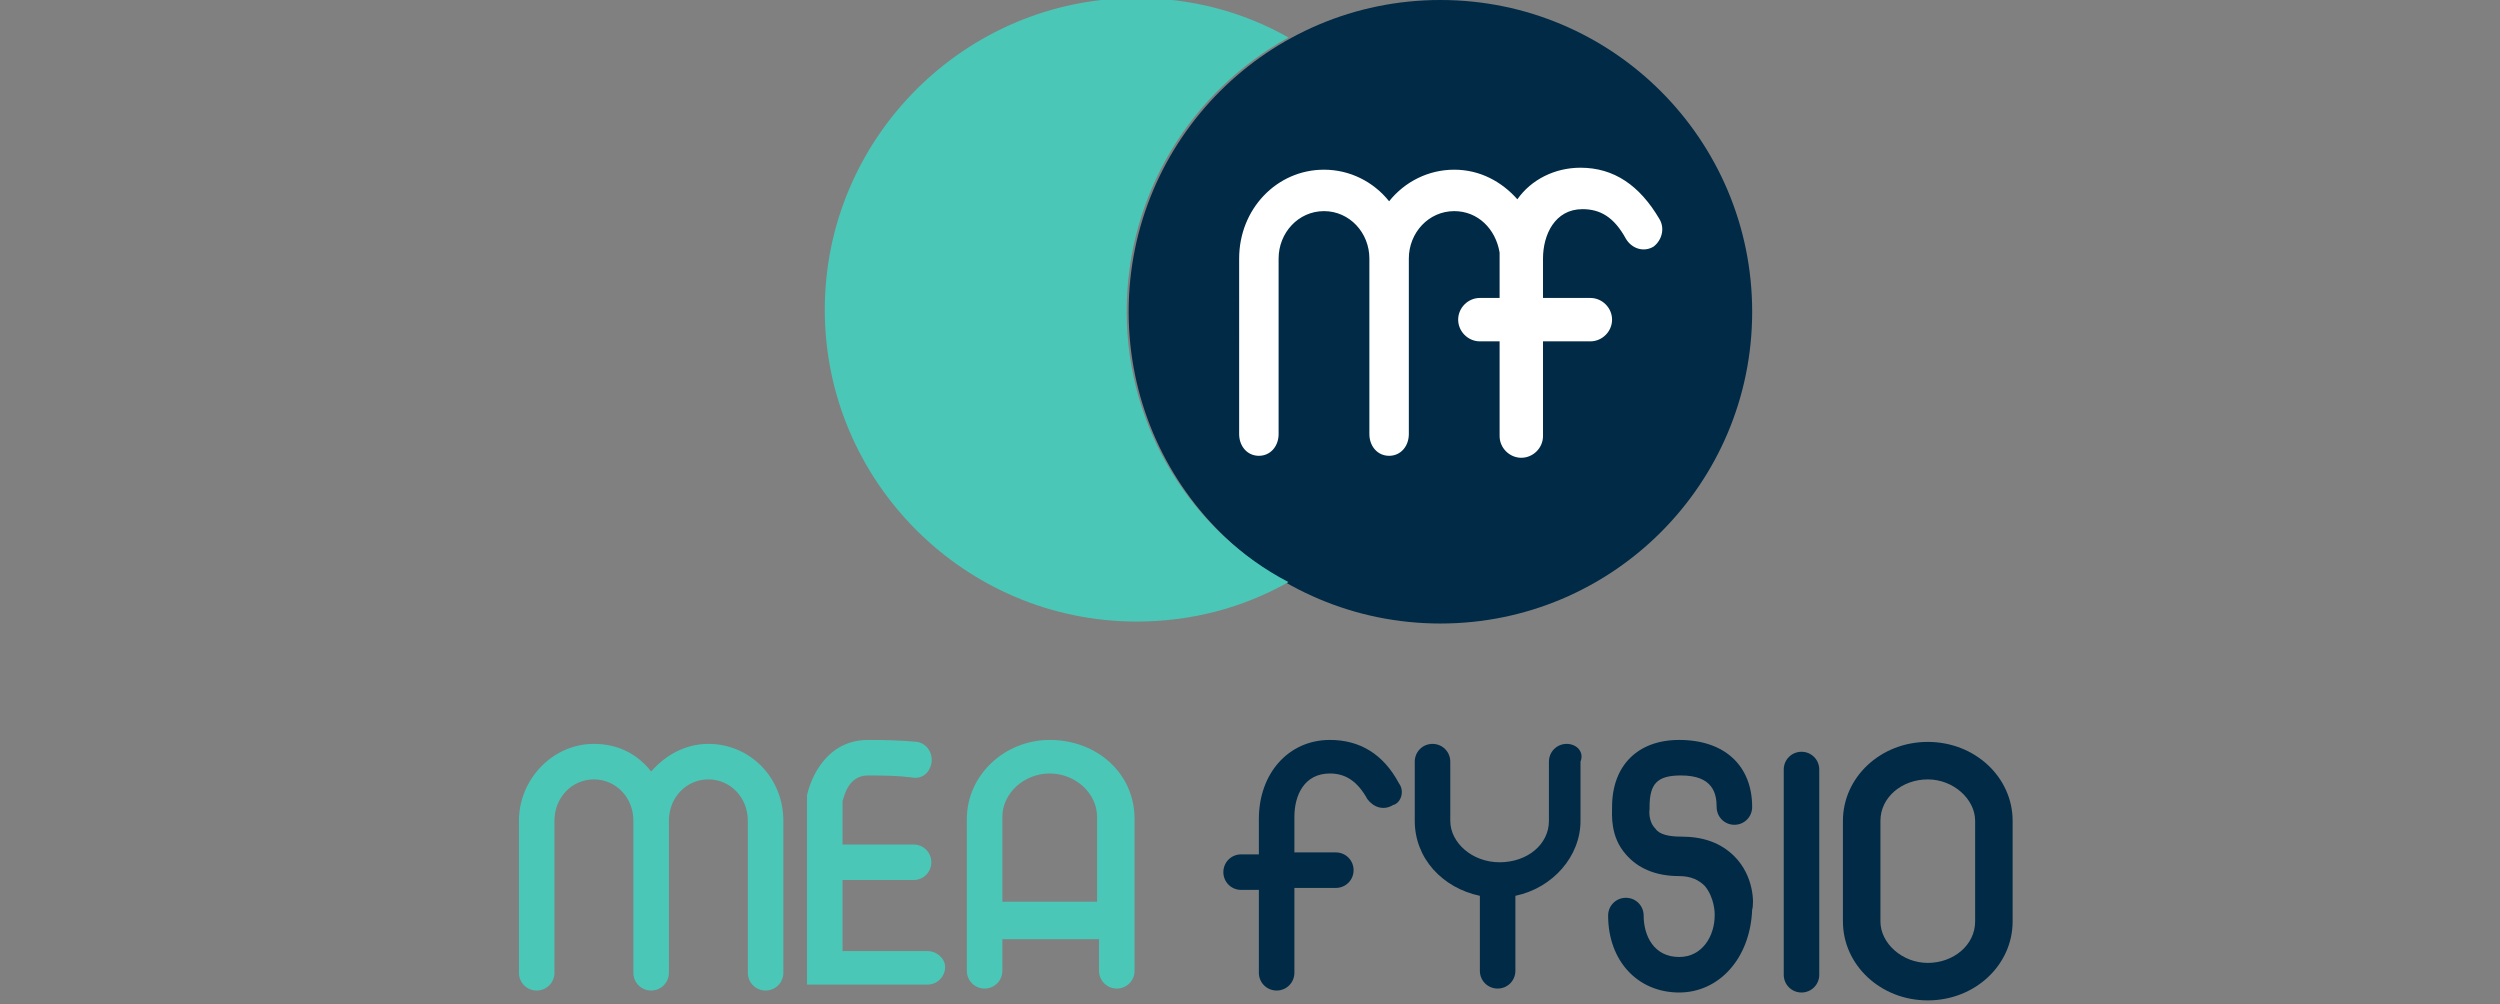 <?xml version="1.0" encoding="UTF-8"?> <!-- Generator: Adobe Illustrator 22.0.1, SVG Export Plug-In . SVG Version: 6.00 Build 0) --> <svg xmlns="http://www.w3.org/2000/svg" xmlns:xlink="http://www.w3.org/1999/xlink" version="1.1" id="Laag_1" x="0px" y="0px" viewBox="0 0 126.7 50.9" style="enable-background:new 0 0 126.7 50.9;" xml:space="preserve"><rect x="0" y="0" width="126.7" height="50.9" fill="#808080" stroke="none"/> <style type="text/css"> .st0{fill:#002A45;} .st1{fill:#4AC7B7;} .st2{fill:#FFFFFF;} </style> <circle class="st0" cx="73" cy="15.8" r="15.8"></circle> <path class="st1" d="M35.9,37.7c-1.2,0-2.2,0.6-2.9,1.4c-0.7-0.9-1.7-1.4-2.9-1.4c-2.1,0-3.8,1.8-3.8,3.9v7.7c0,0.5,0.4,0.9,0.9,0.9 c0.5,0,0.9-0.4,0.9-0.9v-7.7c0-1.2,0.9-2.1,2-2.1c1.1,0,2,0.9,2,2.1v7.7c0,0.5,0.4,0.9,0.9,0.9s0.9-0.4,0.9-0.9v-7.7 c0-1.2,0.9-2.1,2-2.1s2,0.9,2,2.1v7.7c0,0.5,0.4,0.9,0.9,0.9c0.5,0,0.9-0.4,0.9-0.9v-7.7C39.7,39.4,38,37.7,35.9,37.7z"></path> <path class="st0" d="M85.1,50.3c-2.1,0-3.6-1.6-3.6-3.9c0-0.5,0.4-0.9,0.9-0.9c0.5,0,0.9,0.4,0.9,0.9c0,1,0.5,2.1,1.8,2.1 c1.2,0,1.8-1.1,1.8-2.1l0-0.1c0,0,0-0.8-0.5-1.4c-0.3-0.3-0.7-0.5-1.3-0.5c-1.2,0-2.1-0.4-2.7-1.1c-0.8-0.9-0.7-2-0.7-2.4 c0-2.1,1.3-3.4,3.4-3.4c2.3,0,3.7,1.3,3.7,3.4c0,0.5-0.4,0.9-0.9,0.9c-0.5,0-0.9-0.4-0.9-0.9c0-0.7-0.2-1.6-1.8-1.6 c-1.2,0-1.6,0.4-1.6,1.6l0,0.1l0,0c0,0-0.1,0.6,0.3,1c0.2,0.3,0.7,0.4,1.3,0.4c1.1,0,2,0.3,2.7,1c1,1,1,2.4,0.9,2.7 C88.7,48.6,87.1,50.3,85.1,50.3z"></path> <path class="st0" d="M97.7,50.7c-2.4,0-4.3-1.8-4.3-4v-5.1c0-2.2,1.9-4,4.3-4c2.4,0,4.3,1.8,4.3,4v5.1 C102,48.9,100.1,50.7,97.7,50.7z M97.7,39.5c-1.3,0-2.4,0.9-2.4,2.1v5.1c0,1.1,1.1,2.1,2.4,2.1c1.3,0,2.4-0.9,2.4-2.1v-5.1 C100.1,40.5,99,39.5,97.7,39.5z"></path> <path class="st0" d="M70.9,39.7c-0.8-1.5-2-2.2-3.5-2.2c-2.1,0-3.6,1.7-3.6,4v1.8h-0.9c-0.5,0-0.9,0.4-0.9,0.9s0.4,0.9,0.9,0.9h0.9 v4.2c0,0.5,0.4,0.9,0.9,0.9c0.5,0,0.9-0.4,0.9-0.9V45h2.1c0.5,0,0.9-0.4,0.9-0.9s-0.4-0.9-0.9-0.9h-2.1v-1.8c0-1.1,0.5-2.2,1.8-2.2 c0.8,0,1.4,0.4,1.9,1.3c0.3,0.4,0.8,0.6,1.3,0.3C71,40.7,71.2,40.1,70.9,39.7z"></path> <path class="st0" d="M79.4,37.7c-0.5,0-0.9,0.4-0.9,0.9v3c0,1.2-1.1,2.1-2.5,2.1s-2.5-1-2.5-2.1v-3c0-0.5-0.4-0.9-0.9-0.9 s-0.9,0.4-0.9,0.9v3c0,1.9,1.4,3.4,3.3,3.8v3.8c0,0.5,0.4,0.9,0.9,0.9s0.9-0.4,0.9-0.9v-3.8c1.9-0.4,3.3-2,3.3-3.8v-3 C80.3,38.1,79.9,37.7,79.4,37.7z"></path> <path class="st0" d="M91.3,50.3c-0.5,0-0.9-0.4-0.9-0.9V39c0-0.5,0.4-0.9,0.9-0.9c0.5,0,0.9,0.4,0.9,0.9v10.4 C92.2,49.9,91.8,50.3,91.3,50.3z"></path> <path class="st1" d="M53.2,37.5c-2.3,0-4.2,1.8-4.2,4v7.7c0,0.5,0.4,0.9,0.9,0.9c0.5,0,0.9-0.4,0.9-0.9v-1.6h4.9v1.6 c0,0.5,0.4,0.9,0.9,0.9c0.5,0,0.9-0.4,0.9-0.9v-7.7C57.5,39.2,55.6,37.5,53.2,37.5z M50.8,45.7v-4.3c0-1.2,1.1-2.2,2.4-2.2 c1.3,0,2.4,1,2.4,2.2v4.3H50.8z"></path> <path class="st1" d="M47,48.2h-4.3v-3.6h3.6c0.5,0,0.9-0.4,0.9-0.9c0-0.5-0.4-0.9-0.9-0.9h-3.6v-2.2c0.1-0.3,0.3-1.3,1.3-1.3 c1.7,0,2.1,0.1,2.2,0.1c0.5,0.1,0.9-0.2,1-0.7c0.1-0.5-0.2-1-0.7-1.1c-0.1,0-0.7-0.1-2.5-0.1c-2.1,0-2.9,1.9-3.1,2.8l0,9.6H47 c0.5,0,0.9-0.4,0.9-0.9C47.9,48.6,47.5,48.2,47,48.2z"></path> <path class="st1" d="M57.1,15.8c0-6,3.3-11.2,8.2-13.9c-2.3-1.3-4.9-2-7.7-2c-8.7,0-15.8,7.1-15.8,15.8s7.1,15.8,15.8,15.8 c2.8,0,5.4-0.7,7.7-2C60.5,27,57.1,21.8,57.1,15.8z"></path> <path class="st2" d="M84.1,11.1c-1-1.7-2.3-2.6-4-2.6c-1.3,0-2.5,0.6-3.2,1.6c-0.8-0.9-1.9-1.5-3.2-1.5c-1.3,0-2.5,0.6-3.3,1.6 c-0.8-1-2-1.6-3.3-1.6c-2.4,0-4.3,2-4.3,4.5V22c0,0.6,0.4,1.1,1,1.1c0.6,0,1-0.5,1-1.1v-8.9c0-1.3,1-2.4,2.3-2.4 c1.3,0,2.3,1.1,2.3,2.4V22c0,0.6,0.4,1.1,1,1.1c0.6,0,1-0.5,1-1.1v-8.9c0-1.3,1-2.4,2.3-2.4c1.2,0,2.1,0.9,2.3,2.1 c0,0.1,0,0.2,0,0.3v2h-1c-0.6,0-1.1,0.5-1.1,1.1c0,0.6,0.5,1.1,1.1,1.1h1v4.8c0,0.6,0.5,1.1,1.1,1.1s1.1-0.5,1.1-1.1v-4.8h2.4 c0.6,0,1.1-0.5,1.1-1.1c0-0.6-0.5-1.1-1.1-1.1h-2.4v-2c0-1.2,0.6-2.5,2-2.5c0.9,0,1.6,0.4,2.2,1.5c0.3,0.5,0.9,0.7,1.4,0.4 C84.2,12.2,84.4,11.6,84.1,11.1z"></path> </svg> 